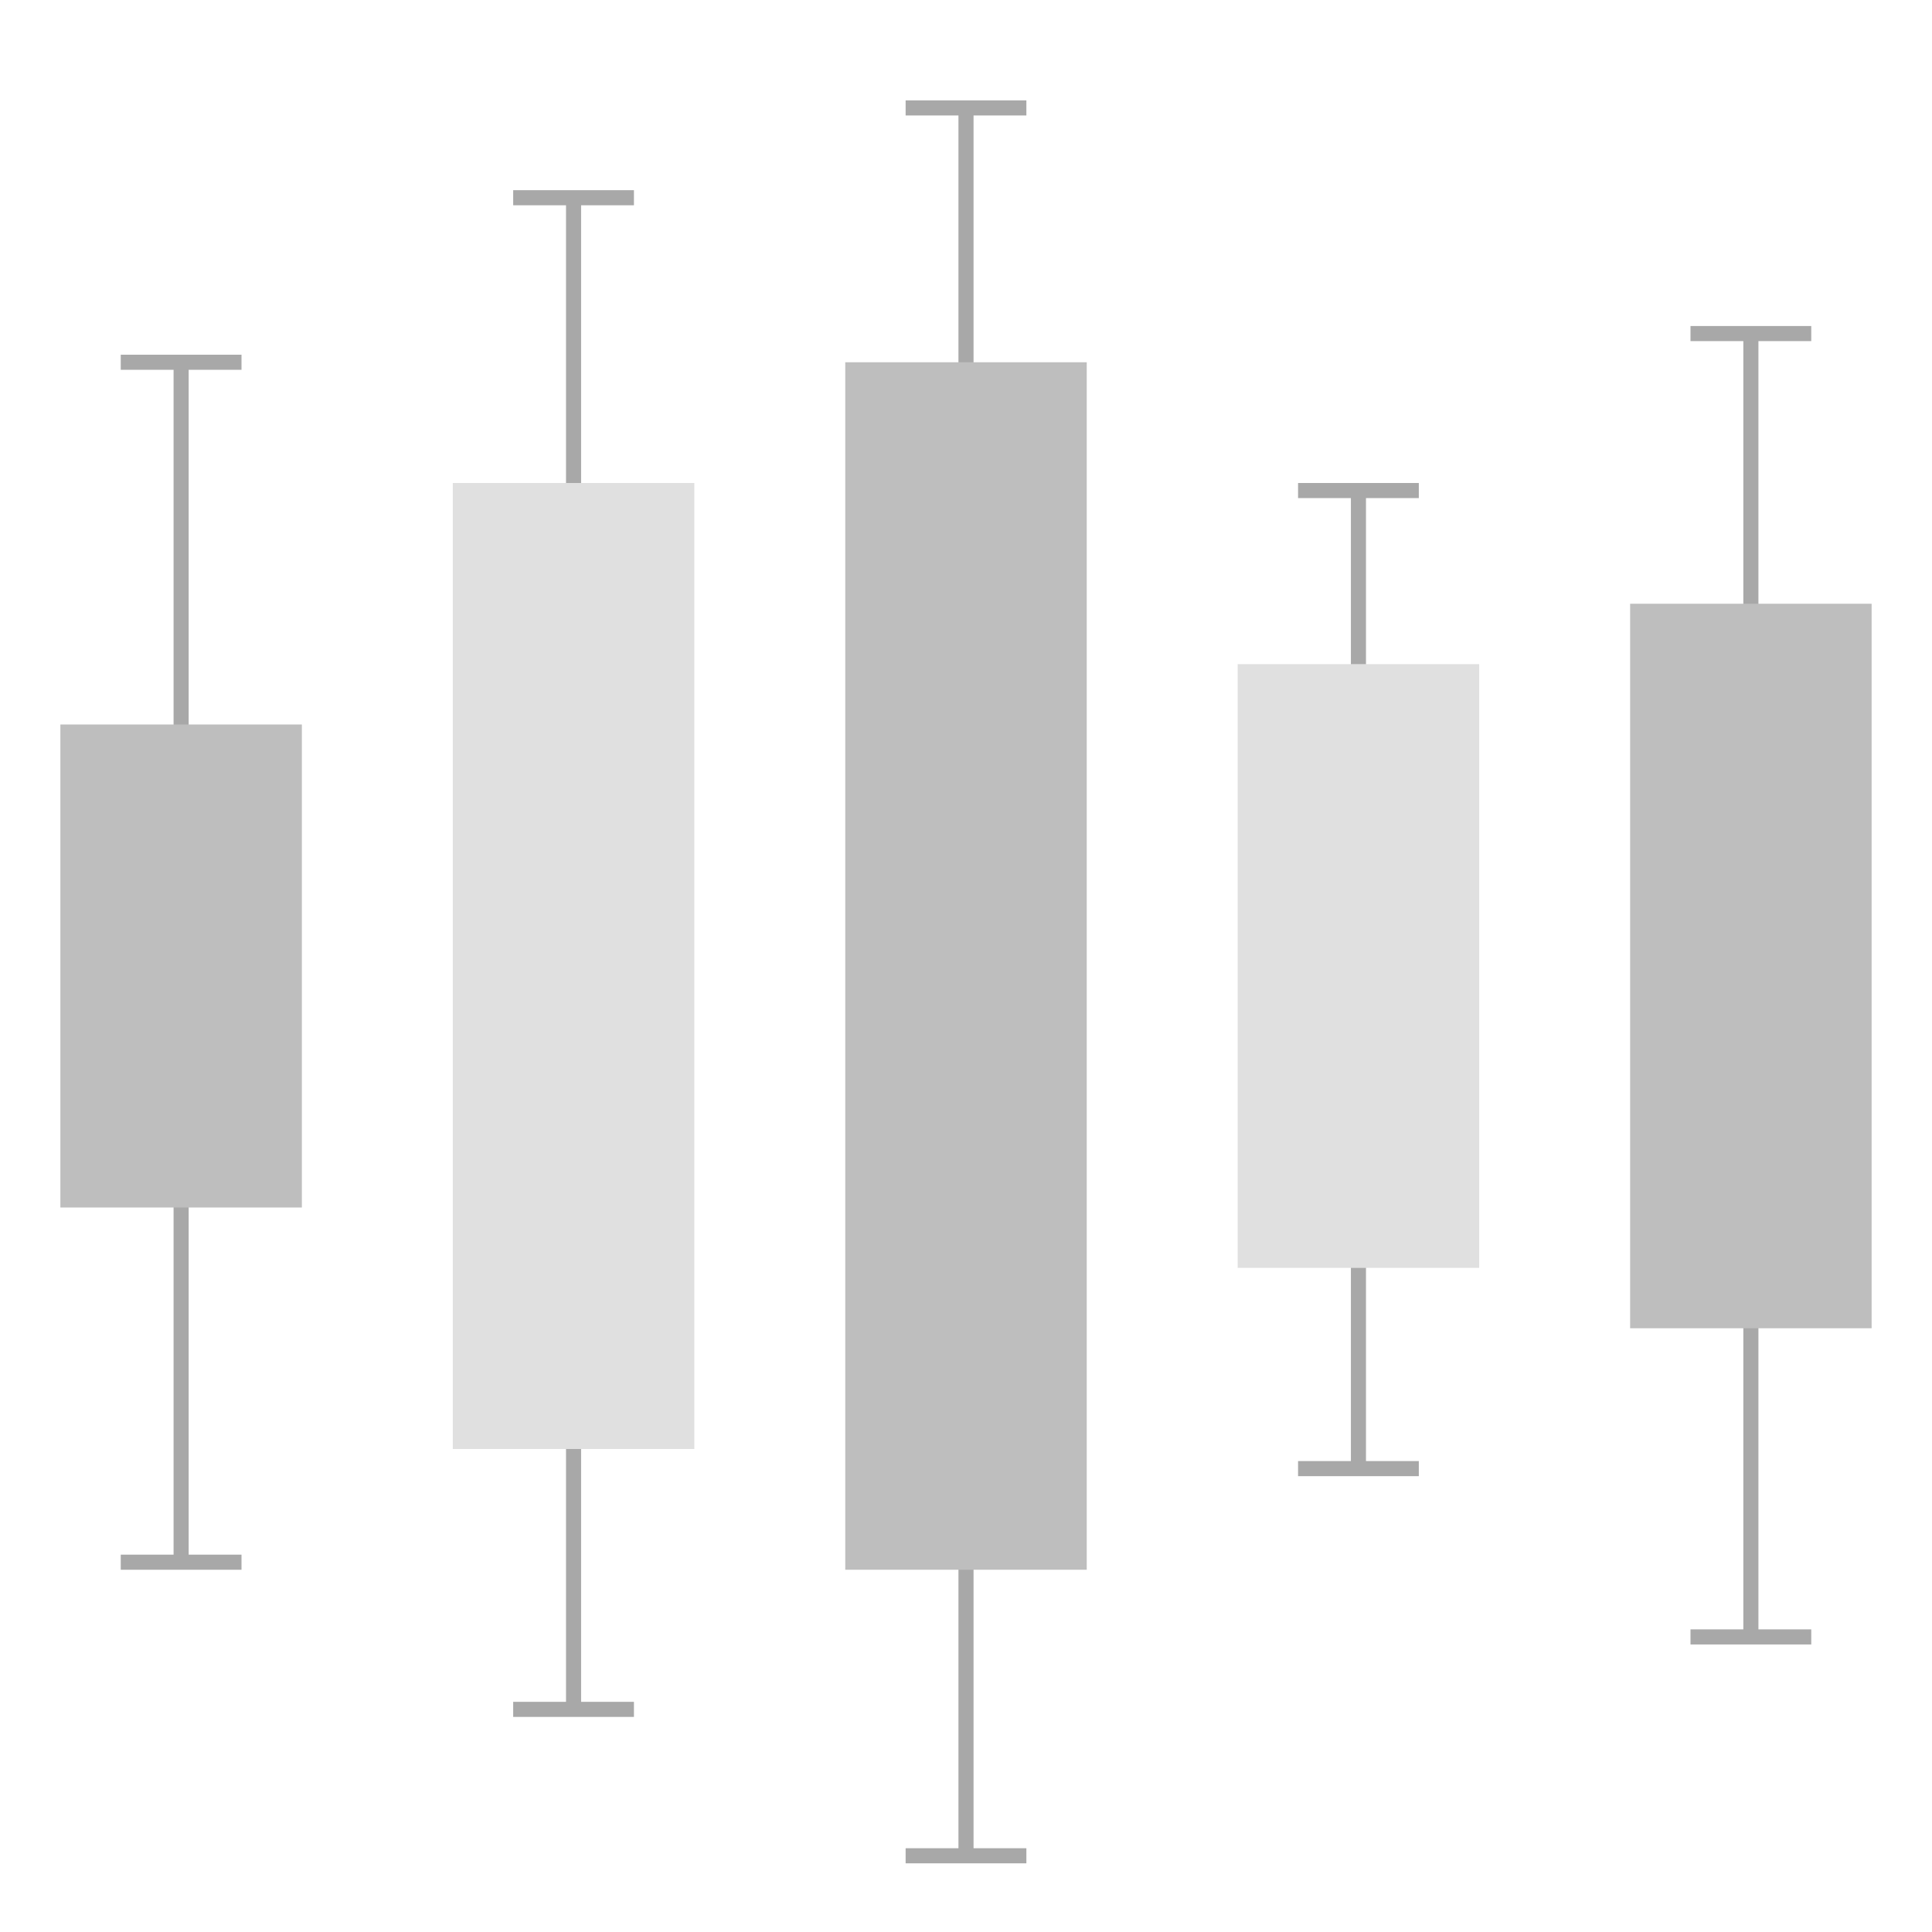 <?xml version="1.0" encoding="utf-8"?>
<!-- Generator: Adobe Illustrator 22.0.0, SVG Export Plug-In . SVG Version: 6.00 Build 0)  -->
<svg version="1.1" id="Layer_1" xmlns="http://www.w3.org/2000/svg" xmlns:xlink="http://www.w3.org/1999/xlink" x="0px" y="0px"
	 viewBox="0 0 256 256" style="enable-background:new 0 0 256 256;" xml:space="preserve">
<style type="text/css">
	.st0{fill:#A8A8A8;}
	.st1{fill:#BEBEBE;}
	.st2{fill:#e0e0e0;}
</style>
<polygon class="st0" points="32,49 32,47 25,47 23,47 16,47 16,49 23,49 23,206 16,206 16,208 23,208 25,208 32,208 32,206 25,206 
	25,49 "/>
<polygon class="st0" points="188,66 188,64 181,64 179,64 172,64 172,66 179,66 179,193.6 172,193.6 172,195.6 179,195.6 181,195.6 
	188,195.6 188,193.6 181,193.6 181,66 "/>
<polygon class="st0" points="240,45.2 240,43.2 233,43.2 231,43.2 224,43.2 224,45.2 231,45.2 231,215.9 224,215.9 224,217.9 
	231,217.9 233,217.9 240,217.9 240,215.9 233,215.9 233,45.2 "/>
<polygon class="st0" points="84,27.2 84,25.2 77,25.2 75,25.2 68,25.2 68,27.2 75,27.2 75,225.5 68,225.5 68,227.5 75,227.5 
	77,227.5 84,227.5 84,225.5 77,225.5 77,27.2 "/>
<polygon class="st0" points="136,15.3 136,13.3 129,13.3 127,13.3 120,13.3 120,15.3 127,15.3 127,244.9 120,244.9 120,246.9 
	127,246.9 129,246.9 136,246.9 136,244.9 129,244.9 129,15.3 "/>
<title>floating-column_256</title>
<rect x="8" y="96" class="st1" width="32" height="64"/>
<rect x="60" y="64" class="st2" width="32" height="128"/>
<rect x="112" y="48" class="st1" width="32" height="160"/>
<rect x="164" y="88" class="st2" width="32" height="80"/>
<rect x="216" y="80" class="st1" width="32" height="96"/>
</svg>
